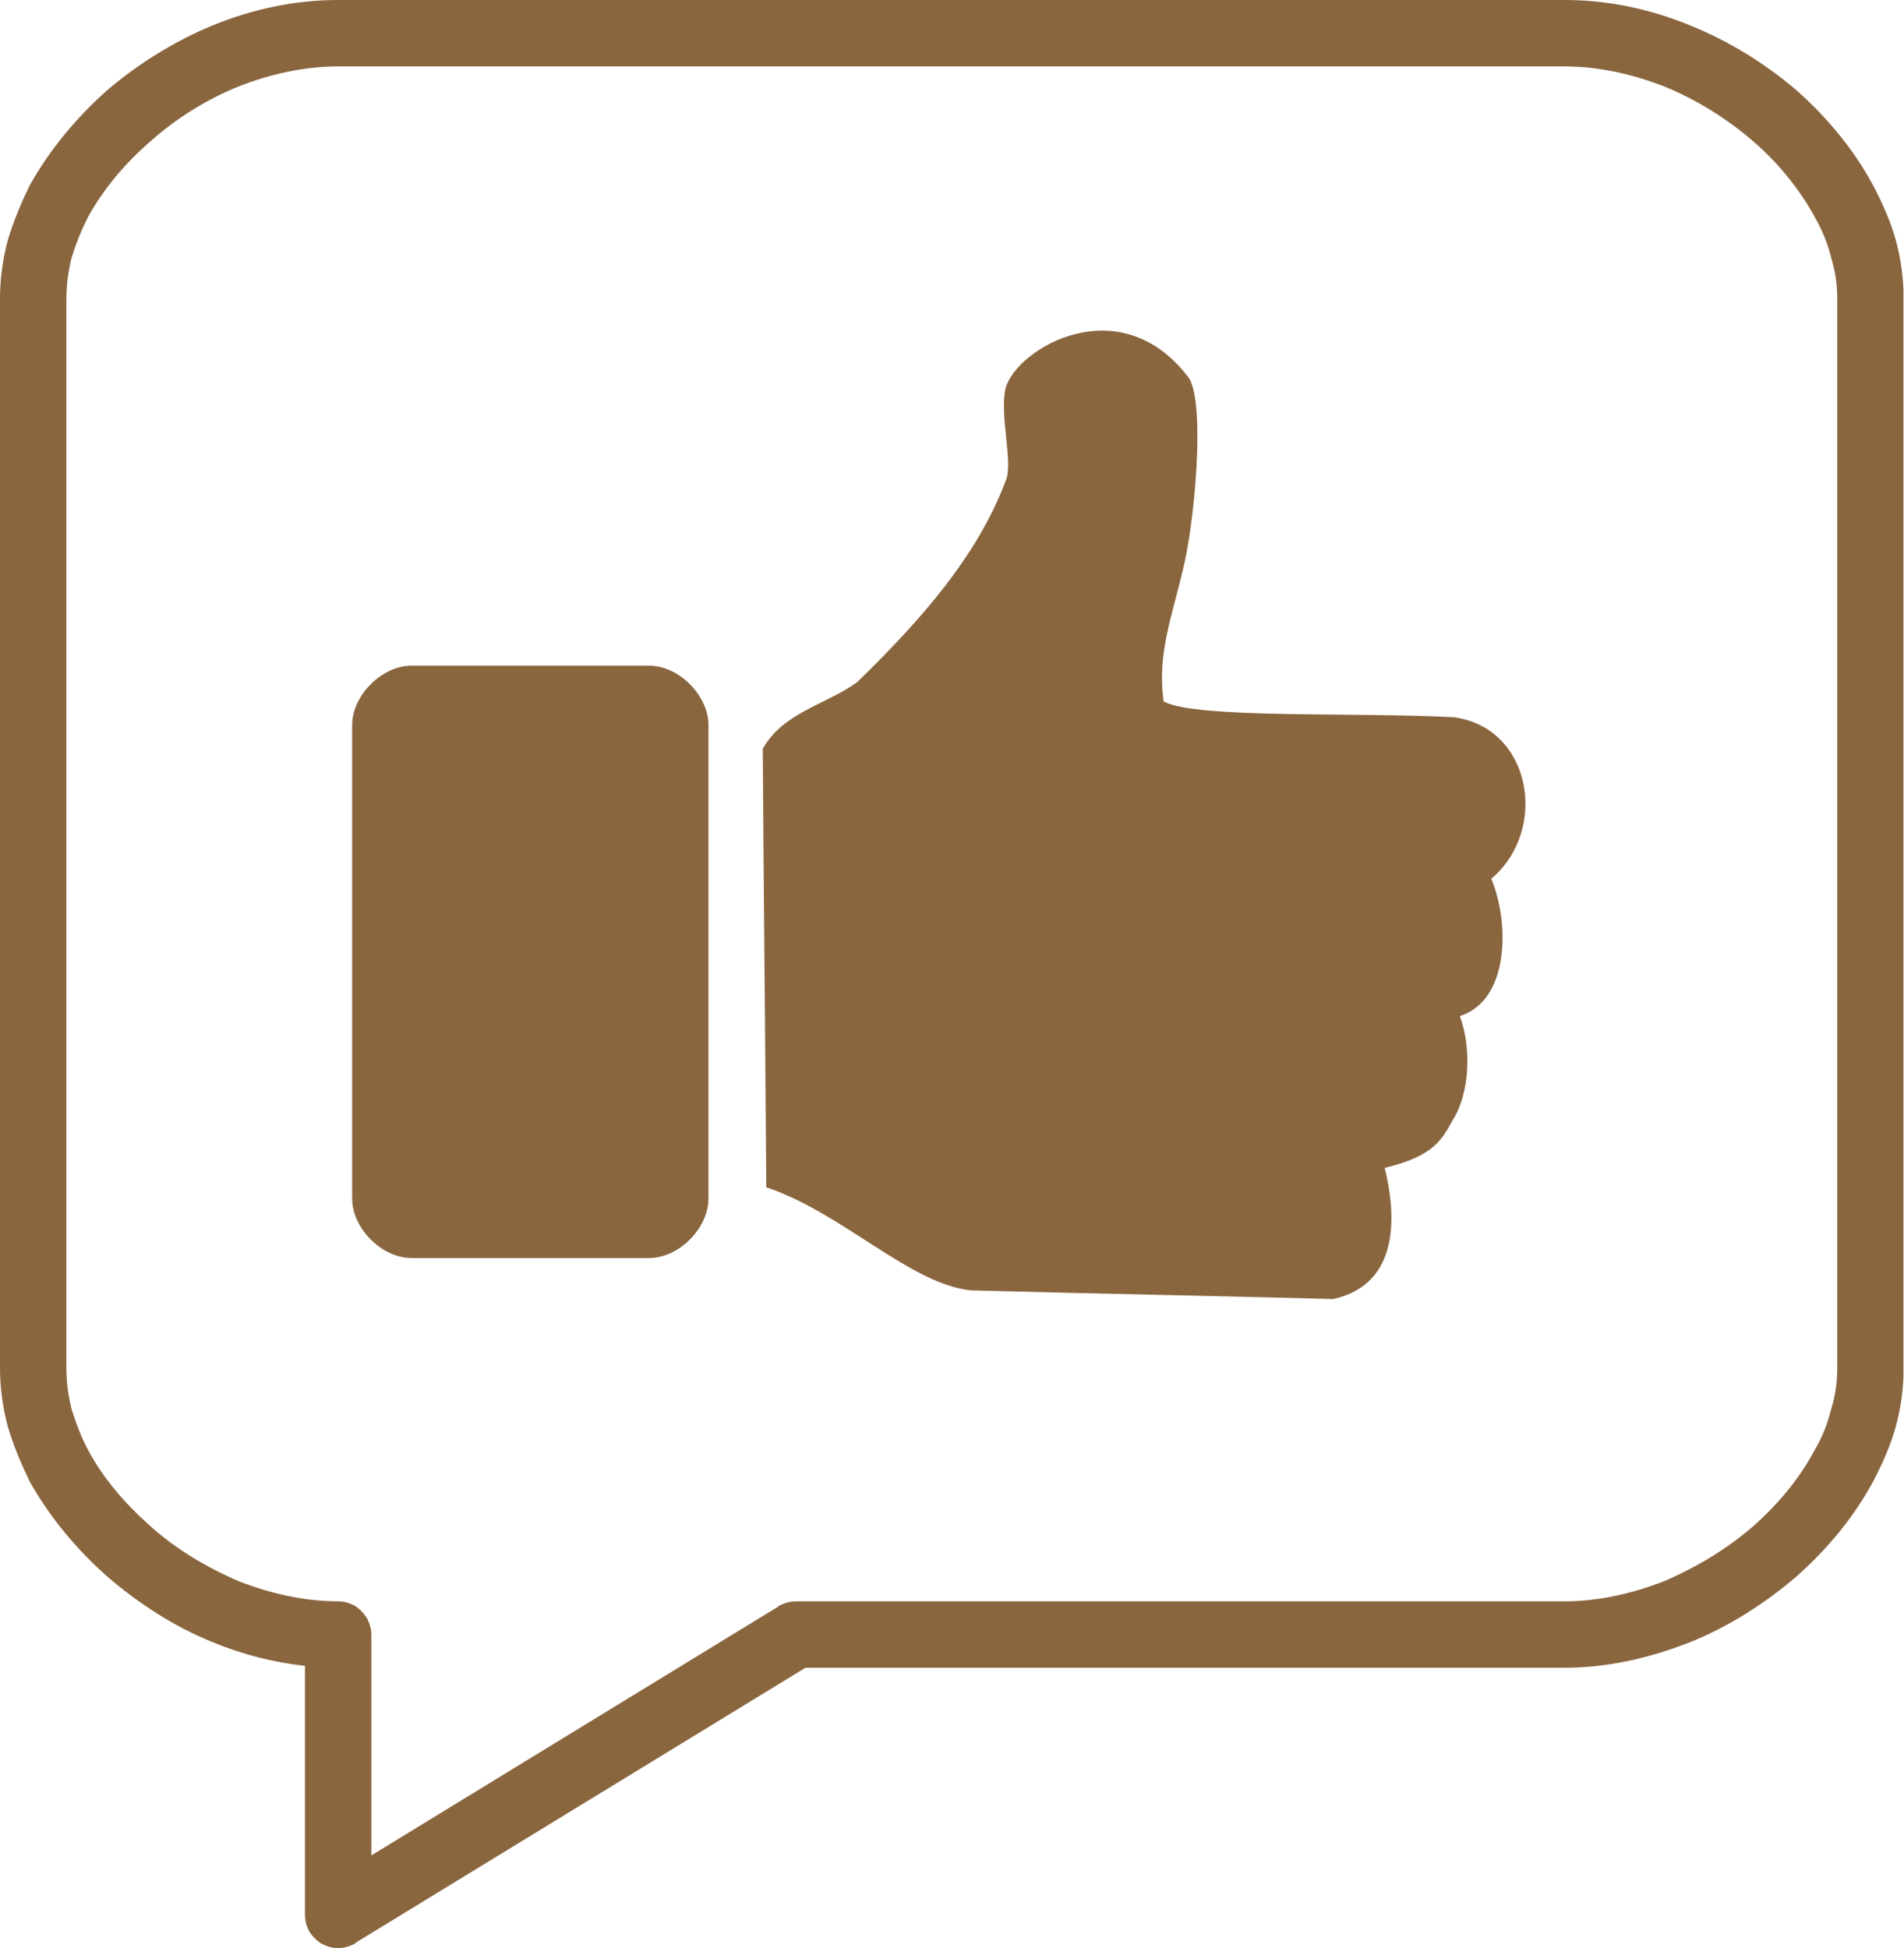 <?xml version="1.0" encoding="UTF-8" standalone="no"?><svg xmlns="http://www.w3.org/2000/svg" xmlns:xlink="http://www.w3.org/1999/xlink" fill="#000000" height="44" preserveAspectRatio="xMidYMid meet" version="1" viewBox="0.0 0.0 43.0 44.0" width="43" zoomAndPan="magnify"><defs><clipPath id="a"><path d="M 0 0 L 42.988 0 L 42.988 44 L 0 44 Z M 0 0"/></clipPath></defs><g><g clip-path="url(#a)" id="change1_1"><path d="M 17.227 16.91 C 17.699 16.082 18.645 15.922 19.355 15.41 C 20.816 13.988 22.098 12.531 22.73 10.812 C 22.867 10.379 22.57 9.352 22.711 8.762 C 22.965 7.871 25.297 6.473 26.855 8.543 C 27.227 9.156 26.973 11.859 26.715 12.863 C 26.48 13.891 26.125 14.777 26.281 15.844 C 27.012 16.238 30.641 16.082 32.832 16.199 C 34.59 16.434 34.984 18.742 33.68 19.848 C 34.094 20.836 34.094 22.594 32.969 22.949 C 33.227 23.637 33.207 24.664 32.812 25.293 C 32.555 25.746 32.398 26.102 31.273 26.379 C 31.531 27.426 31.629 29.004 30.109 29.34 C 27.188 29.262 24.859 29.223 21.941 29.145 C 20.578 29.023 19.02 27.387 17.305 26.816 C 17.285 23.52 17.246 20.203 17.227 16.91 Z M 9.293 15.035 L 14.66 15.035 C 15.332 15.035 16 15.707 16 16.379 L 16 27.07 C 16 27.742 15.332 28.414 14.66 28.414 L 9.293 28.414 C 8.621 28.414 7.953 27.742 7.953 27.07 L 7.953 16.379 C 7.953 15.707 8.621 15.035 9.293 15.035 Z M 38.16 0.57 C 39.047 0.926 39.875 1.441 40.586 2.051 C 41.297 2.684 41.887 3.414 42.301 4.184 C 42.52 4.598 42.699 5.012 42.816 5.426 C 42.934 5.859 42.992 6.312 42.992 6.746 L 42.992 30.898 C 42.992 31.332 42.934 31.785 42.816 32.219 C 42.699 32.637 42.52 33.047 42.301 33.465 C 41.887 34.234 41.297 34.961 40.586 35.594 C 39.875 36.207 39.047 36.738 38.16 37.094 C 37.25 37.449 36.305 37.668 35.336 37.668 L 18.191 37.668 L 8.031 43.879 C 8.031 43.902 8.012 43.902 8.012 43.902 C 7.891 43.961 7.773 44 7.637 44 C 7.496 44 7.379 43.961 7.262 43.902 C 7.141 43.824 7.062 43.742 6.984 43.625 C 6.926 43.508 6.887 43.391 6.887 43.25 L 6.887 37.625 C 6.176 37.547 5.484 37.371 4.812 37.094 C 3.926 36.738 3.117 36.207 2.406 35.594 C 1.695 34.961 1.105 34.234 0.672 33.465 C 0.473 33.047 0.297 32.637 0.176 32.219 C 0.059 31.785 0 31.332 0 30.898 L 0 6.746 C 0 6.312 0.059 5.859 0.176 5.426 C 0.297 5.012 0.473 4.598 0.672 4.184 C 1.105 3.414 1.695 2.684 2.406 2.051 C 3.117 1.441 3.945 0.926 4.812 0.57 C 5.723 0.199 6.668 0 7.637 0 L 35.34 0 C 36.305 0 37.254 0.199 38.16 0.57 Z M 5.387 1.953 C 4.656 2.25 3.965 2.684 3.395 3.195 C 2.82 3.691 2.328 4.281 1.992 4.895 C 1.832 5.211 1.715 5.504 1.617 5.82 C 1.539 6.137 1.5 6.434 1.5 6.746 L 1.5 30.898 C 1.5 31.215 1.539 31.512 1.617 31.828 C 1.715 32.141 1.832 32.457 1.992 32.754 C 2.328 33.387 2.82 33.957 3.395 34.469 C 3.965 34.98 4.656 35.398 5.387 35.711 C 6.094 35.988 6.863 36.168 7.637 36.168 C 7.773 36.168 7.891 36.207 8.012 36.266 C 8.129 36.344 8.207 36.426 8.285 36.543 C 8.344 36.66 8.387 36.777 8.387 36.918 L 8.387 41.906 L 17.578 36.285 C 17.578 36.266 17.598 36.266 17.598 36.266 C 17.719 36.207 17.836 36.168 17.973 36.168 L 35.336 36.168 C 36.105 36.168 36.875 35.988 37.586 35.711 C 38.316 35.398 39.008 34.98 39.598 34.469 C 40.172 33.957 40.645 33.387 40.98 32.754 C 41.16 32.457 41.277 32.141 41.355 31.828 C 41.453 31.512 41.492 31.215 41.492 30.898 L 41.492 6.746 C 41.492 6.434 41.453 6.137 41.355 5.82 C 41.277 5.504 41.16 5.211 40.98 4.895 C 40.645 4.281 40.172 3.691 39.598 3.195 C 39.008 2.684 38.316 2.25 37.586 1.953 C 36.875 1.676 36.105 1.5 35.336 1.5 L 7.637 1.5 C 6.863 1.5 6.094 1.676 5.387 1.953" fill="#8a663f"/></g></g></svg>